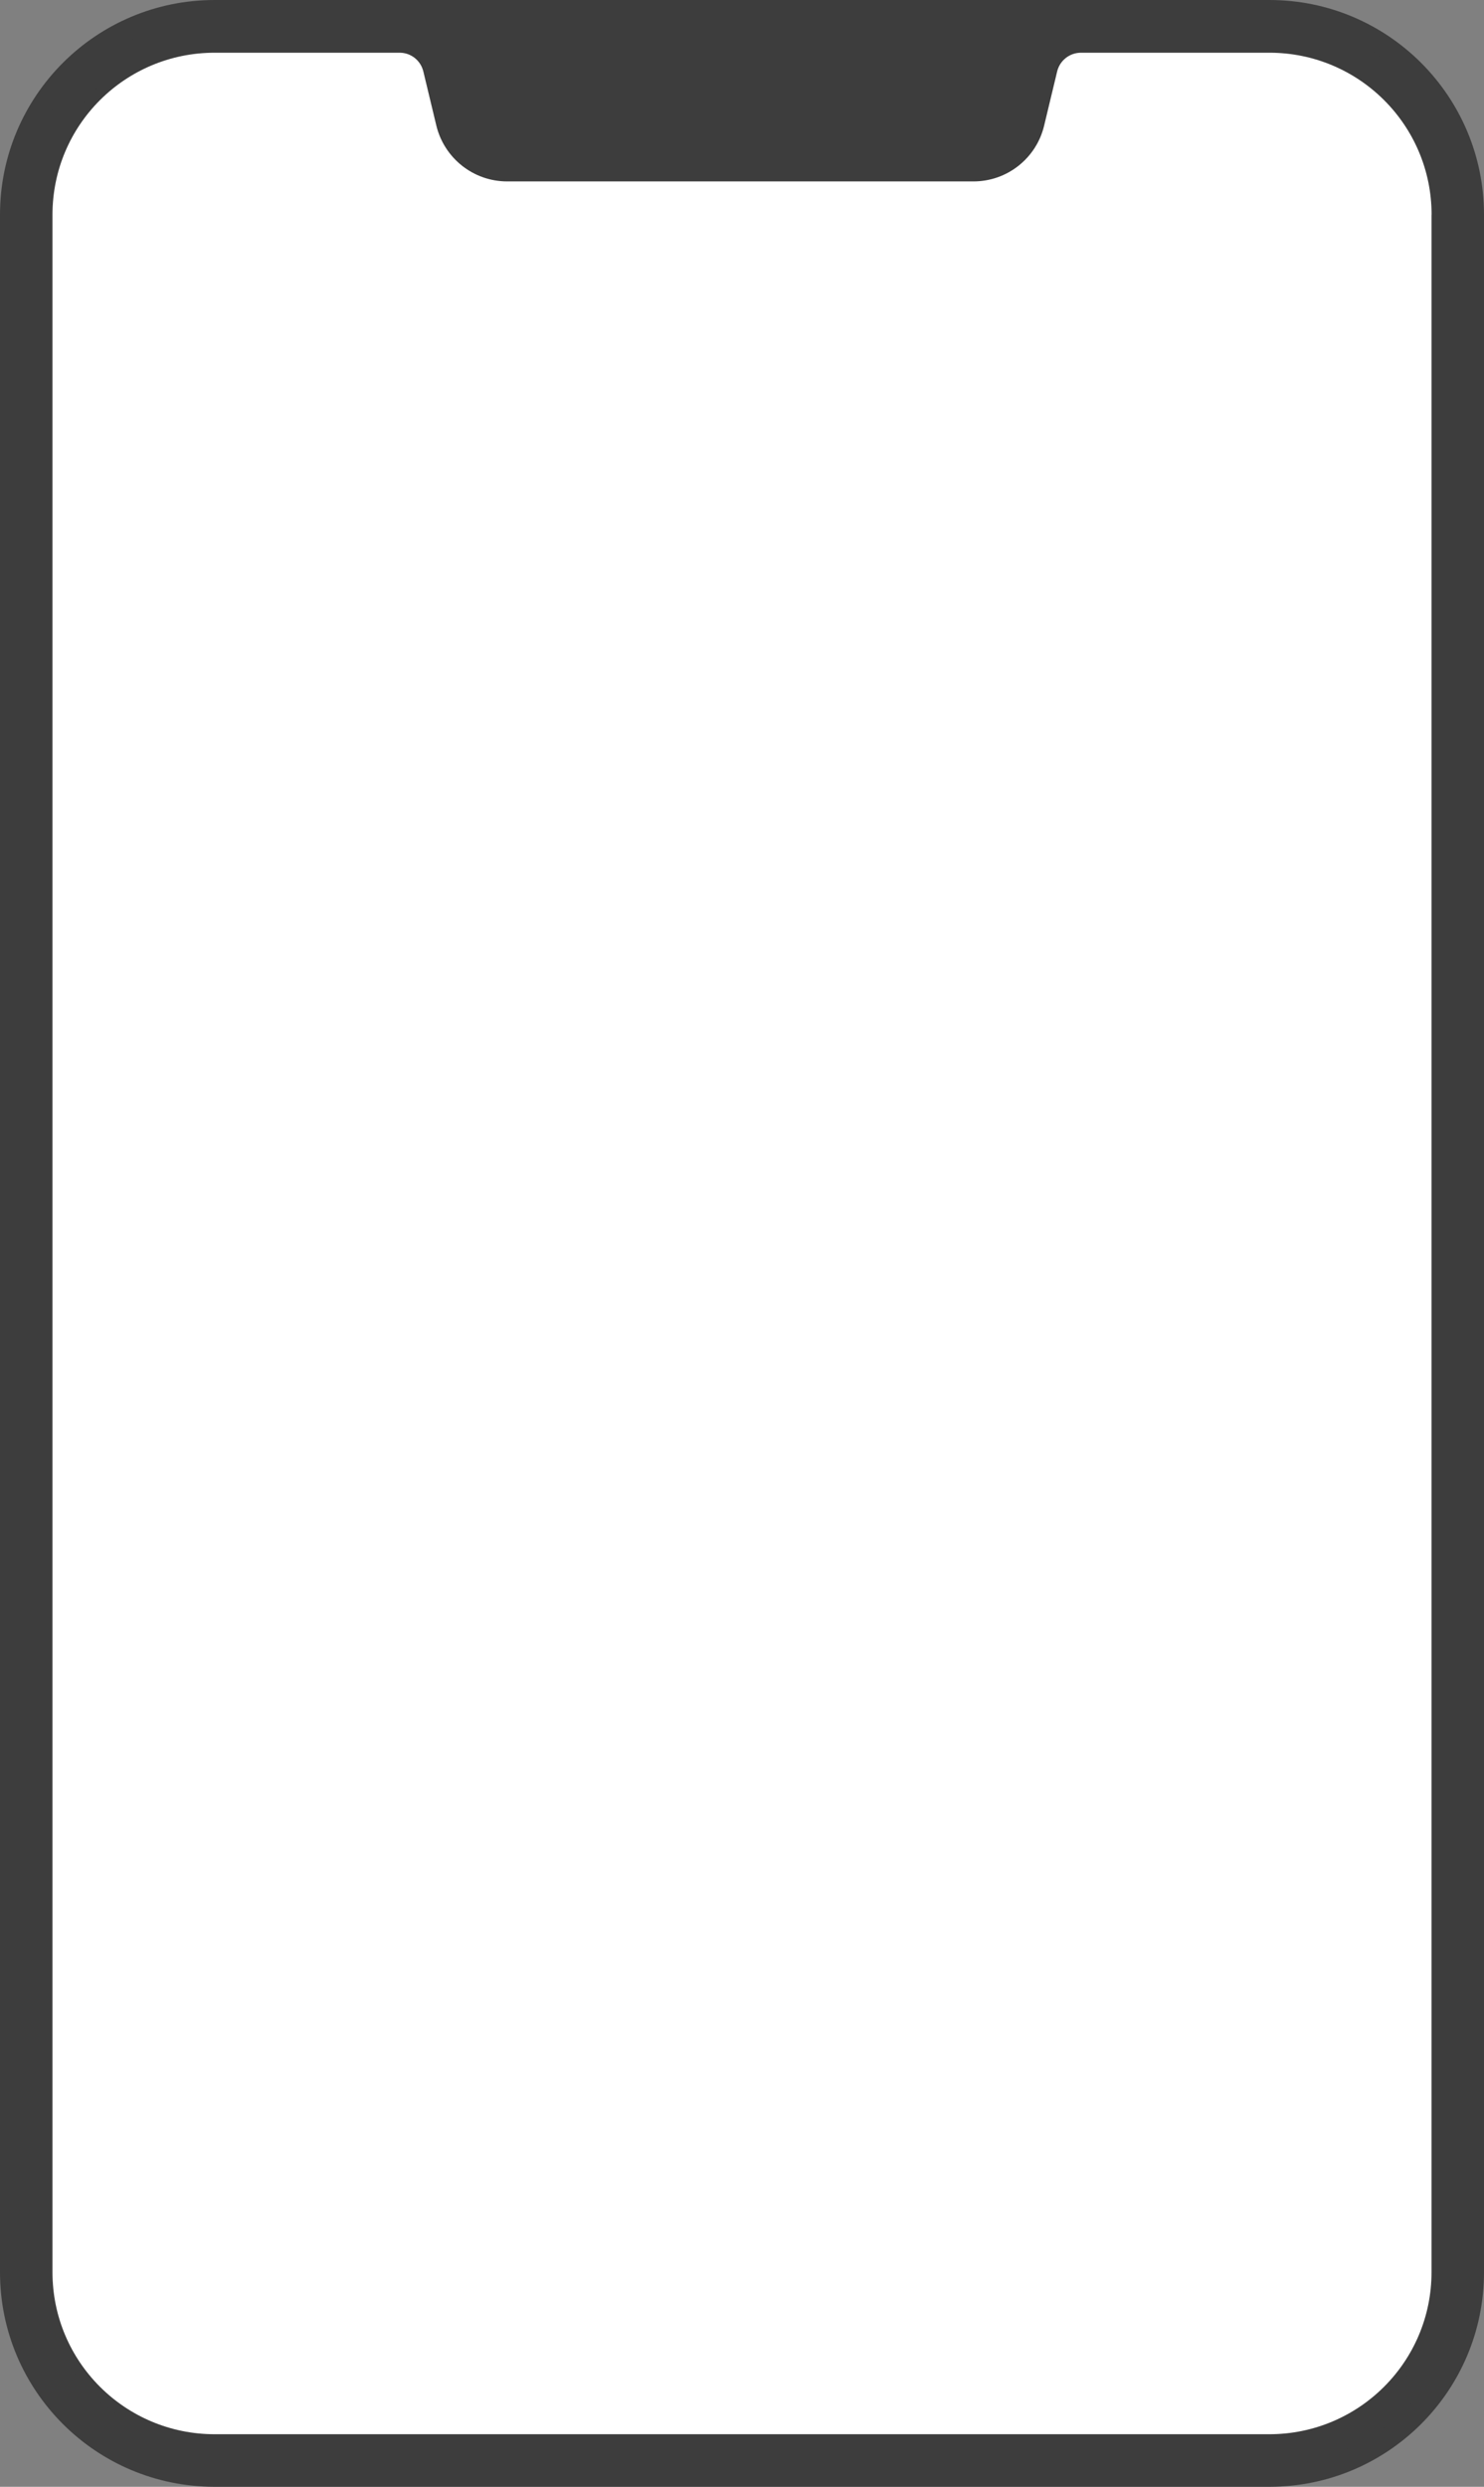 <?xml version="1.0" encoding="UTF-8"?>
<svg id="b" data-name="レイヤー 2" xmlns="http://www.w3.org/2000/svg" viewBox="0 0 206.72 346.27">
  <rect x="0" y="0" width="206.72" height="346.27" fill="#808080" stroke="none"/>
  <defs>
    <style>
      .d {
        fill: #3d3d3d;
        stroke: #3d3d3d;
        stroke-miterlimit: 10;
        stroke-width: 3px;
      }

      .e {
        fill: #fff;
      }
    </style>
  </defs>
  <g id="c" data-name="レイヤー 1">
    <g>
      <path class="d" d="M176.82,1.5H29.9C14.2,1.5,1.5,14.22,1.5,29.9v286.49c0,15.68,12.7,28.38,28.4,28.38h146.92c15.7,0,28.4-12.7,28.4-28.38V29.9c0-15.68-12.7-28.4-28.4-28.4ZM199.41,316.39c0,12.47-10.12,22.56-22.59,22.56H29.9c-12.47,0-22.59-10.09-22.59-22.56V29.9c0-12.47,10.11-22.56,22.59-22.56h25.77c1.58,0,2.93,1.08,3.3,2.61l1.81,7.53c1.1,4.55,5.17,7.78,9.86,7.78h64.97c4.69,0,8.76-3.23,9.84-7.78l1.81-7.53c.37-1.53,1.74-2.61,3.32-2.61h26.25c12.47,0,22.59,10.09,22.59,22.56v286.49Z"/>
      <path class="e" d="M199.41,29.9v286.49c0,12.47-10.12,22.56-22.59,22.56H29.9c-12.47,0-22.59-10.09-22.59-22.56V29.9c0-12.47,10.11-22.56,22.59-22.56h25.77c1.58,0,2.93,1.08,3.3,2.61l1.81,7.53c1.1,4.55,5.17,7.78,9.86,7.78h64.97c4.69,0,8.76-3.23,9.84-7.78l1.81-7.53c.37-1.53,1.74-2.61,3.32-2.61h26.25c12.47,0,22.59,10.09,22.59,22.56Z"/>
    </g>
  </g>
</svg>